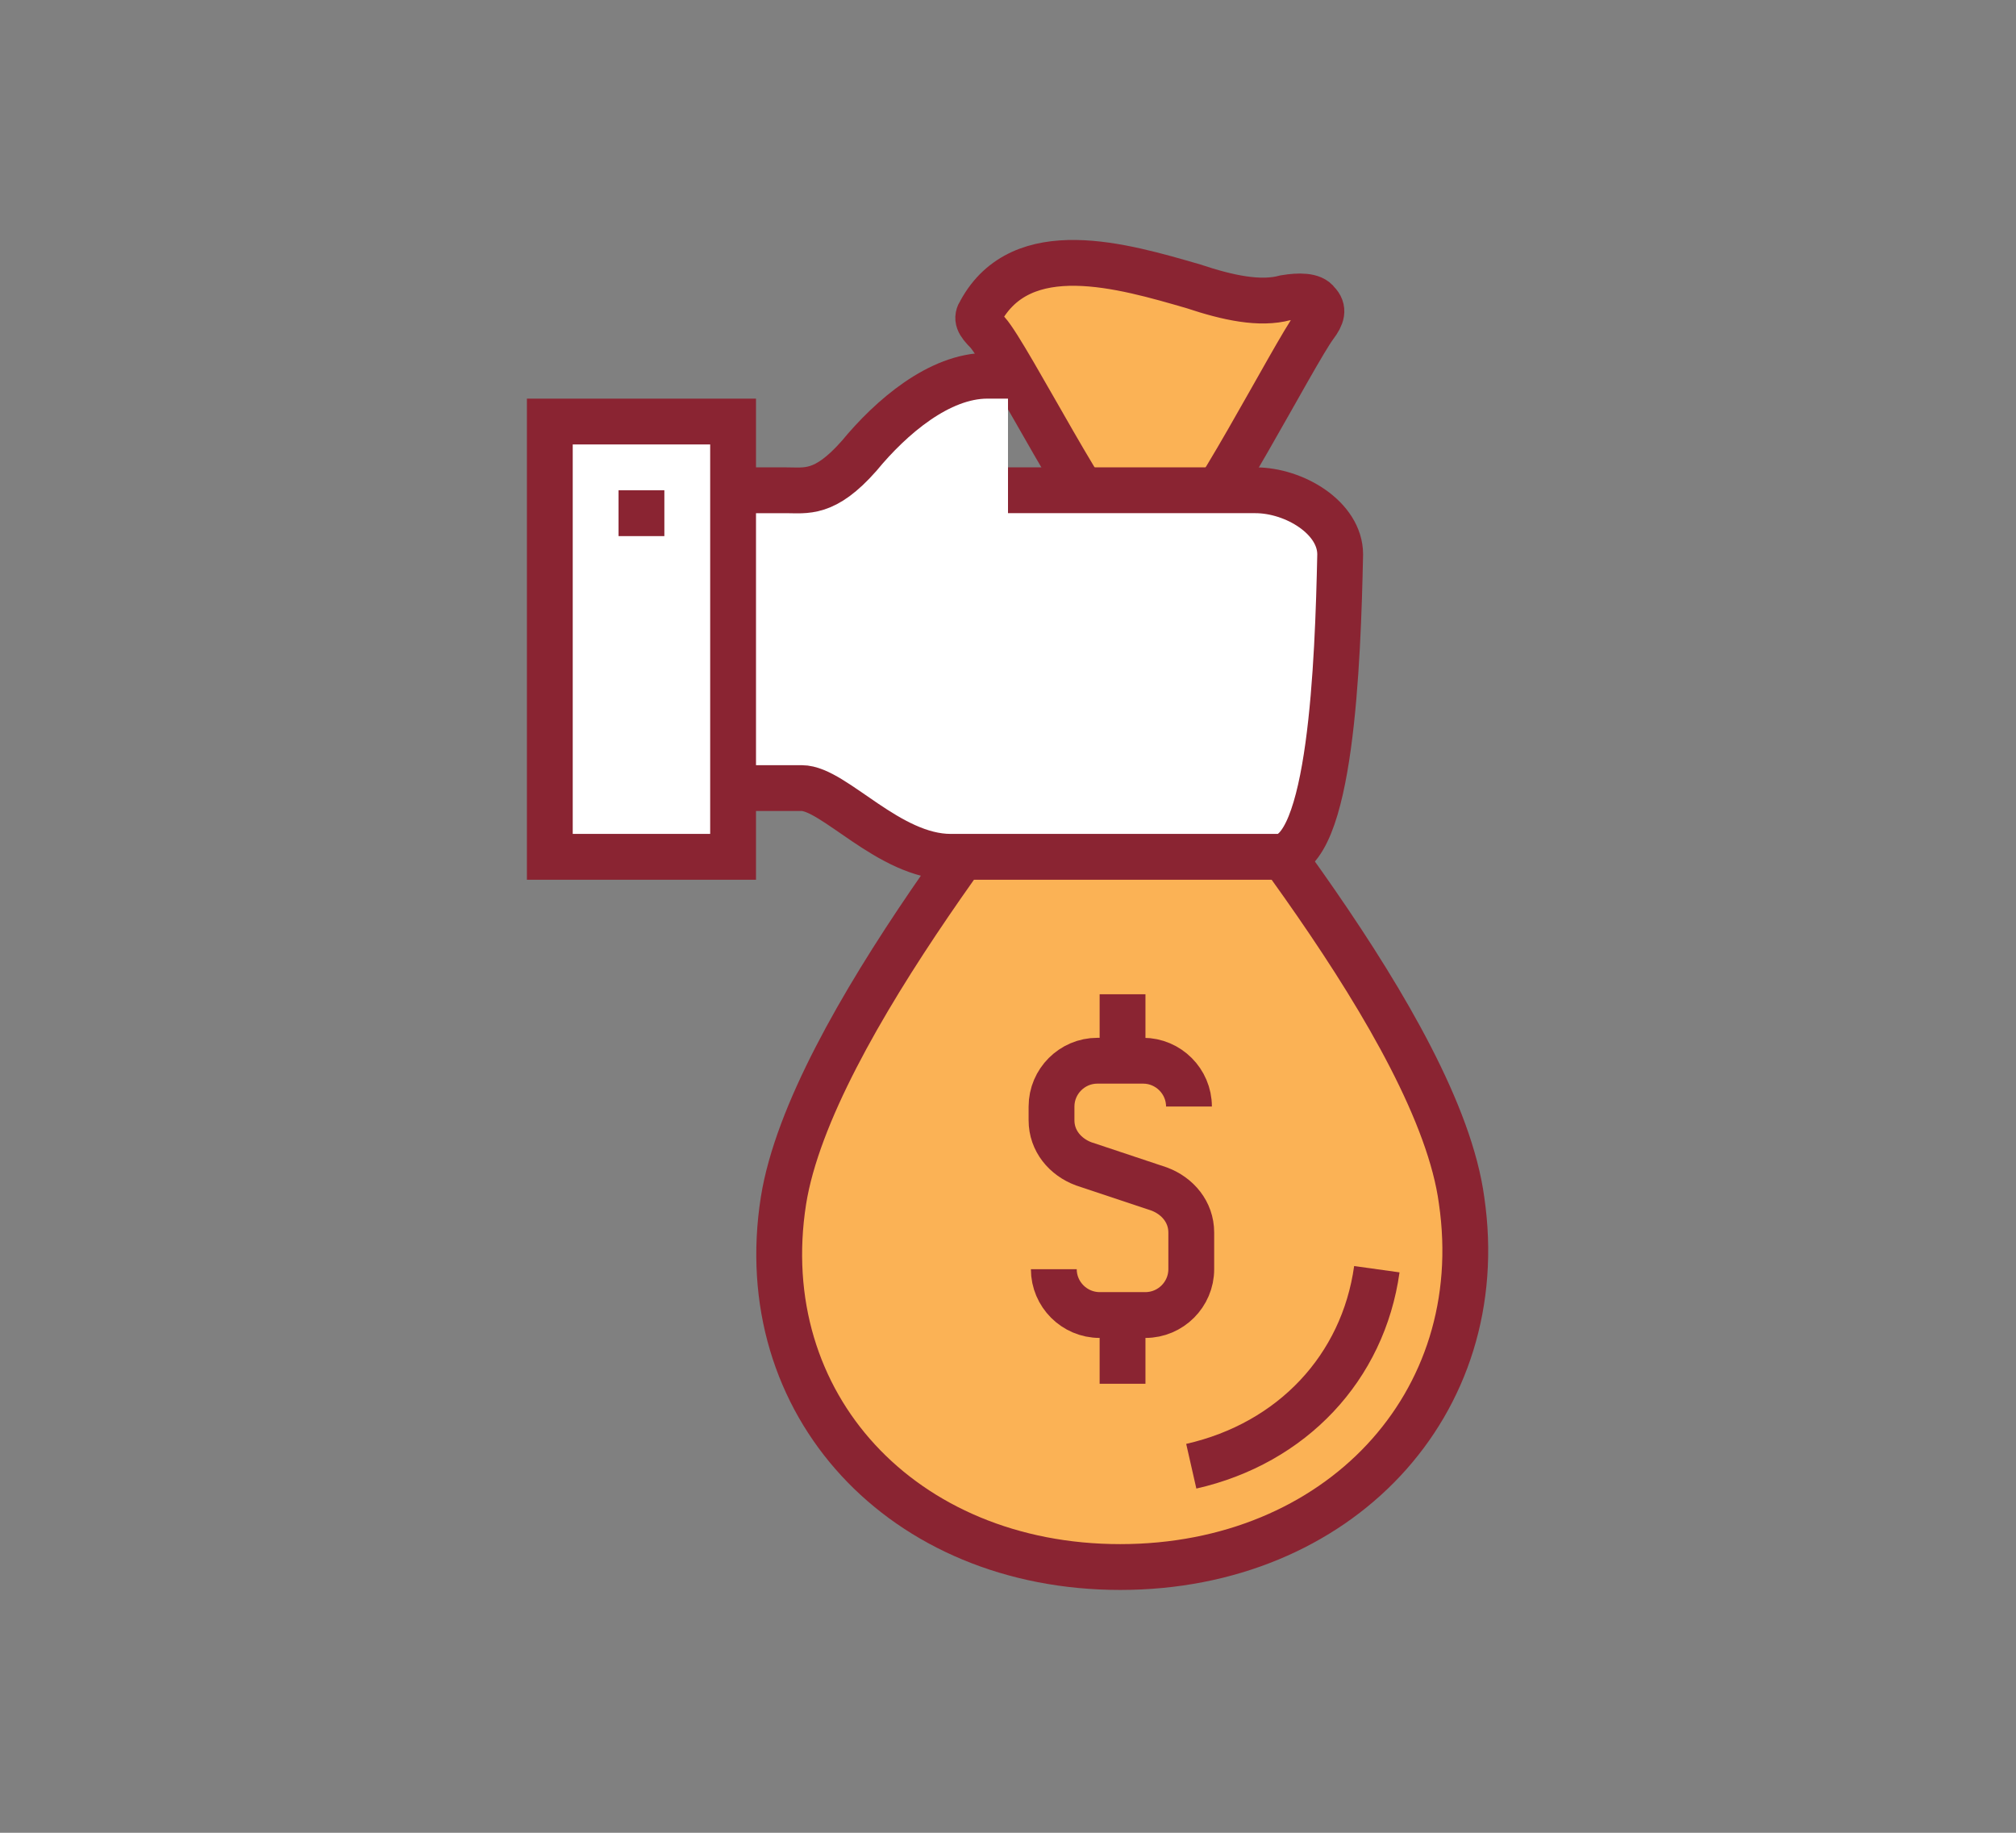 <?xml version="1.0" encoding="utf-8"?>
<!-- Generator: Adobe Illustrator 23.0.1, SVG Export Plug-In . SVG Version: 6.00 Build 0)  -->
<svg version="1.1" id="Layer_1" xmlns="http://www.w3.org/2000/svg" xmlns:xlink="http://www.w3.org/1999/xlink" x="0px" y="0px"
	 viewBox="0 0 88 80" style="enable-background:new 0 0 88 80;" xml:space="preserve">
<rect x="0" y="0" width="88" height="80" fill="#808080" stroke="none"/>
<style type="text/css">
	.st0{fill:#FBB255;}
	.st1{fill:none;stroke:#8A2432;stroke-width:2;stroke-miterlimit:10;}
	.st2{fill:#FFFFFF;}
</style>
<path class="st0" d="M63.8,52.4C62.8,44.9,52.5,33,50,29.4h-2C45.4,33,35.4,44.9,34.2,52.4c-1.4,8.9,5.2,16,14.7,16
	C58.4,68.4,65.1,61.3,63.8,52.4L63.8,52.4z"/>
<path class="st1" d="M63.8,52.4C62.8,44.9,52.5,33,50,29.4h-2C45.4,33,35.4,44.9,34.2,52.4c-1.4,8.9,5.2,16,14.7,16
	C58.4,68.4,65.1,61.3,63.8,52.4L63.8,52.4z M60.1,55.4C59.5,59.7,56.4,63,52,64"/>
<path class="st0" d="M51.6,23.4c0.8,0,4.9-8,5.8-9.2c0.3-0.4,0.4-0.7,0.1-1c-0.2-0.3-0.8-0.3-1.4-0.2c-1.1,0.3-2.5,0-4-0.5
	c-3.1-0.9-7.5-2.2-9.3,1.1c-0.2,0.3-0.1,0.5,0.3,0.9c0.9,1,4.9,8.9,5.7,8.9H51.6L51.6,23.4z"/>
<path class="st1" d="M51.6,23.4c0.8,0,4.9-8,5.8-9.2c0.3-0.4,0.4-0.7,0.1-1c-0.2-0.3-0.8-0.3-1.4-0.2c-1.1,0.3-2.5,0-4-0.5
	c-3.1-0.9-7.5-2.2-9.3,1.1c-0.2,0.3-0.1,0.5,0.3,0.9c0.9,1,4.9,8.9,5.7,8.9H51.6L51.6,23.4z"/>
<path class="st2" d="M54.8,21.4H44v-5h-0.9c-2.1,0-4.2,1.8-5.6,3.5c-1.4,1.7-2.2,1.5-3.2,1.5c-0.9,0-2.4,0-2.4,0v13c0,0,1.8,0,3.1,0
	c1.3,0,3.8,3,6.5,3c0,0,11.1,0,14.3,0c2.3,0,2.5-8.4,2.7-13.2C58.6,22.7,56.5,21.4,54.8,21.4L54.8,21.4z"/>
<path class="st1" d="M44,21.4h10.8c1.7,0,3.7,1.2,3.7,2.8c-0.1,4.7-0.4,13.2-2.7,13.2c-3.2,0-14.3,0-14.3,0c-2.7,0-5.1-3-6.5-3
	c-1.3,0-3.1,0-3.1,0v-13c0,0,1.4,0,2.4,0c0.9,0,1.7,0.2,3.2-1.5c1.4-1.7,3.5-3.5,5.6-3.5H44"/>
<polygon class="st2" points="24,18.4 24,37.4 32,37.4 32,18.4 24,18.4 "/>
<path class="st1" d="M24,18.4v19h8v-19H24L24,18.4z M28,21.4v2 M46,55.4L46,55.4c0,1.1,0.9,2,2,2h2c1.1,0,2-0.9,2-2v-1.6
	c0-0.9-0.6-1.6-1.4-1.9l-3.3-1.1c-0.8-0.3-1.4-1-1.4-1.9v-0.6c0-1.1,0.9-2,2-2h2c1.1,0,2,0.9,2,2l0,0 M49,46.4v-3 M49,57.4v3"/>
</svg>
